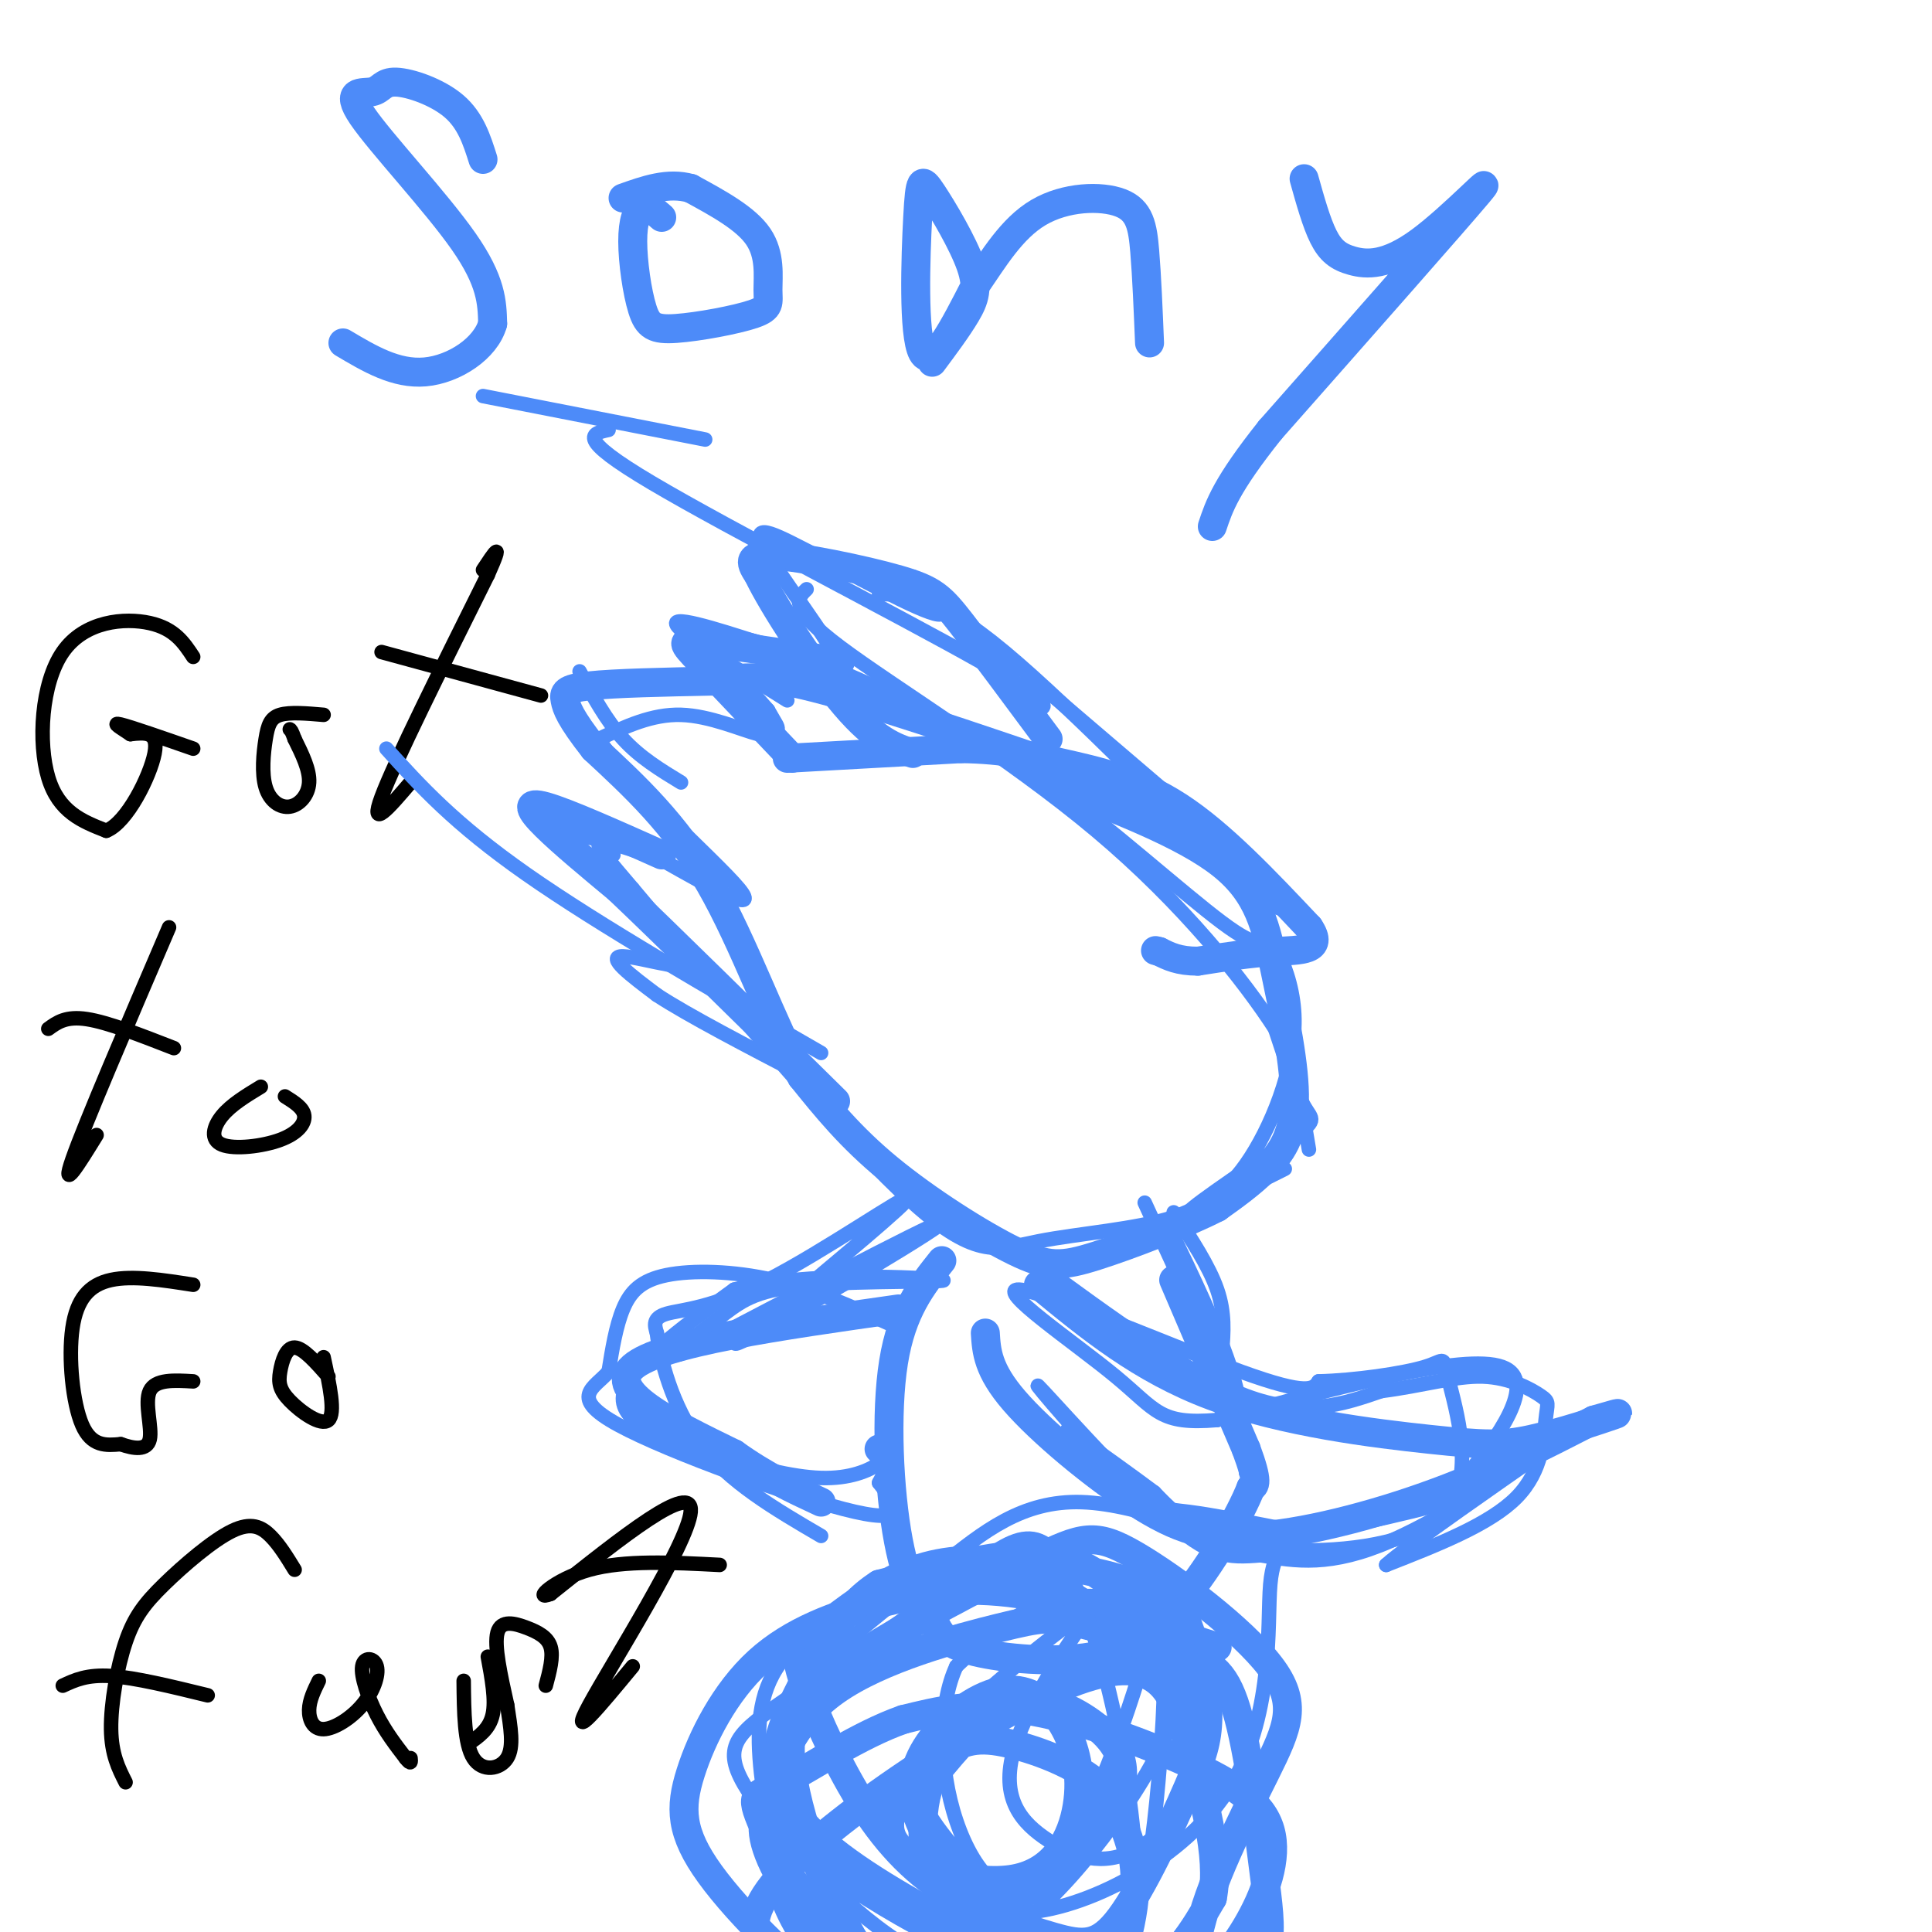 <svg viewBox='0 0 400 400' version='1.1' xmlns='http://www.w3.org/2000/svg' xmlns:xlink='http://www.w3.org/1999/xlink'><g fill='none' stroke='#4D8BF9' stroke-width='6' stroke-linecap='round' stroke-linejoin='round'><path d='M100,33c-1.270,-4.015 -2.540,-8.029 -6,-11c-3.460,-2.971 -9.109,-4.898 -12,-5c-2.891,-0.102 -3.022,1.622 -5,2c-1.978,0.378 -5.802,-0.591 -2,5c3.802,5.591 15.229,17.740 21,26c5.771,8.260 5.885,12.630 6,17'/><path d='M102,67c-1.422,5.133 -7.978,9.467 -14,10c-6.022,0.533 -11.511,-2.733 -17,-6'/><path d='M137,45c-1.427,-1.251 -2.854,-2.501 -4,-2c-1.146,0.501 -2.010,2.755 -2,7c0.010,4.245 0.895,10.481 2,14c1.105,3.519 2.429,4.321 7,4c4.571,-0.321 12.390,-1.767 16,-3c3.610,-1.233 3.010,-2.255 3,-5c-0.010,-2.745 0.568,-7.213 -2,-11c-2.568,-3.787 -8.284,-6.894 -14,-10'/><path d='M143,39c-4.667,-1.333 -9.333,0.333 -14,2'/><path d='M193,75c2.624,-3.524 5.249,-7.048 7,-10c1.751,-2.952 2.629,-5.332 1,-10c-1.629,-4.668 -5.767,-11.622 -8,-15c-2.233,-3.378 -2.563,-3.179 -3,5c-0.437,8.179 -0.982,24.337 1,28c1.982,3.663 6.491,-5.168 11,-14'/><path d='M202,59c3.692,-5.343 7.423,-11.700 13,-15c5.577,-3.300 13.002,-3.542 17,-2c3.998,1.542 4.571,4.869 5,10c0.429,5.131 0.715,12.065 1,19'/><path d='M270,37c1.271,4.542 2.542,9.085 4,12c1.458,2.915 3.102,4.204 6,5c2.898,0.796 7.049,1.099 14,-4c6.951,-5.099 16.700,-15.600 12,-10c-4.700,5.600 -23.850,27.300 -43,49'/><path d='M263,89c-9.167,11.500 -10.583,15.750 -12,20'/><path d='M163,157c0.000,0.000 36.000,-2.000 36,-2'/><path d='M199,155c9.214,0.131 14.250,1.458 21,3c6.750,1.542 15.214,3.298 24,9c8.786,5.702 17.893,15.351 27,25'/><path d='M271,192c3.356,4.911 -1.756,4.689 -7,5c-5.244,0.311 -10.622,1.156 -16,2'/><path d='M248,199c-4.000,0.000 -6.000,-1.000 -8,-2'/><path d='M240,197c-1.333,-0.333 -0.667,-0.167 0,0'/><path d='M217,162c14.123,5.413 28.246,10.826 36,17c7.754,6.174 9.140,13.108 11,22c1.860,8.892 4.193,19.740 4,27c-0.193,7.260 -2.912,10.931 -6,14c-3.088,3.069 -6.544,5.534 -10,8'/><path d='M252,250c-6.536,3.352 -17.876,7.734 -25,10c-7.124,2.266 -10.033,2.418 -17,-1c-6.967,-3.418 -17.990,-10.405 -26,-17c-8.010,-6.595 -13.005,-12.797 -18,-19'/><path d='M166,223c-5.956,-10.600 -11.844,-27.600 -19,-40c-7.156,-12.400 -15.578,-20.200 -24,-28'/><path d='M123,155c-5.060,-6.429 -5.708,-8.500 -6,-10c-0.292,-1.500 -0.226,-2.429 5,-3c5.226,-0.571 15.613,-0.786 26,-1'/><path d='M148,141c6.311,-0.644 9.089,-1.756 23,2c13.911,3.756 38.956,12.378 64,21'/><path d='M235,164c10.667,3.500 5.333,1.750 0,0'/><path d='M137,177c-9.800,-4.378 -19.600,-8.756 -24,-10c-4.400,-1.244 -3.400,0.644 0,4c3.400,3.356 9.200,8.178 15,13'/><path d='M128,184c10.000,9.500 27.500,26.750 45,44'/><path d='M217,153c-6.893,-9.298 -13.786,-18.595 -18,-24c-4.214,-5.405 -5.750,-6.917 -13,-9c-7.250,-2.083 -20.214,-4.738 -26,-5c-5.786,-0.262 -4.393,1.869 -3,4'/><path d='M157,119c2.911,6.178 11.689,19.622 18,27c6.311,7.378 10.156,8.689 14,10'/><path d='M174,137c-11.289,-1.689 -22.578,-3.378 -28,-4c-5.422,-0.622 -4.978,-0.178 -1,4c3.978,4.178 11.489,12.089 19,20'/><path d='M243,265c0.000,0.000 15.000,35.000 15,35'/><path d='M258,300c2.667,7.167 1.833,7.583 1,8'/><path d='M259,308c-2.222,5.719 -8.276,16.018 -14,23c-5.724,6.982 -11.118,10.649 -19,12c-7.882,1.351 -18.252,0.386 -24,-1c-5.748,-1.386 -6.874,-3.193 -8,-5'/><path d='M194,337c-2.869,-2.893 -6.042,-7.625 -8,-18c-1.958,-10.375 -2.702,-26.393 -1,-37c1.702,-10.607 5.851,-15.804 10,-21'/><path d='M215,266c10.614,8.743 21.228,17.486 36,23c14.772,5.514 33.702,7.797 45,9c11.298,1.203 14.965,1.324 21,0c6.035,-1.324 14.439,-4.093 17,-5c2.561,-0.907 -0.719,0.046 -4,1'/><path d='M330,294c-5.368,2.683 -16.786,8.890 -30,14c-13.214,5.110 -28.222,9.122 -39,10c-10.778,0.878 -17.325,-1.379 -26,-7c-8.675,-5.621 -19.479,-14.606 -25,-21c-5.521,-6.394 -5.761,-10.197 -6,-14'/><path d='M186,271c-24.667,3.500 -49.333,7.000 -55,12c-5.667,5.000 7.667,11.500 21,18'/><path d='M152,301c6.500,4.667 12.250,7.333 18,10'/><path d='M182,300c0.000,0.000 0.100,0.100 0.1,0.1'/><path d='M252,341c-14.694,-4.667 -29.388,-9.335 -41,-11c-11.612,-1.665 -20.142,-0.329 -29,2c-8.858,2.329 -18.042,5.650 -25,12c-6.958,6.350 -11.689,15.730 -14,23c-2.311,7.270 -2.203,12.430 4,21c6.203,8.570 18.502,20.548 28,27c9.498,6.452 16.194,7.377 27,7c10.806,-0.377 25.721,-2.055 36,-6c10.279,-3.945 15.923,-10.157 20,-17c4.077,-6.843 6.588,-14.319 5,-20c-1.588,-5.681 -7.274,-9.568 -17,-14c-9.726,-4.432 -23.493,-9.409 -34,-11c-10.507,-1.591 -17.753,0.205 -25,2'/><path d='M187,356c-9.075,3.157 -19.262,10.050 -25,13c-5.738,2.950 -7.028,1.956 -4,9c3.028,7.044 10.372,22.127 29,30c18.628,7.873 48.539,8.537 63,5c14.461,-3.537 13.472,-11.274 12,-23c-1.472,-11.726 -3.426,-27.442 -6,-36c-2.574,-8.558 -5.769,-9.959 -12,-12c-6.231,-2.041 -15.497,-4.723 -21,-6c-5.503,-1.277 -7.243,-1.151 -16,1c-8.757,2.151 -24.531,6.326 -34,13c-9.469,6.674 -12.633,15.847 -13,26c-0.367,10.153 2.065,21.287 11,30c8.935,8.713 24.374,15.006 35,17c10.626,1.994 16.438,-0.309 21,-7c4.562,-6.691 7.875,-17.769 8,-26c0.125,-8.231 -2.937,-13.616 -6,-19'/><path d='M229,371c-4.788,-5.158 -13.757,-8.552 -20,-10c-6.243,-1.448 -9.760,-0.950 -15,3c-5.240,3.950 -12.202,11.352 -9,17c3.202,5.648 16.570,9.543 25,8c8.430,-1.543 11.924,-8.522 13,-15c1.076,-6.478 -0.266,-12.453 -3,-17c-2.734,-4.547 -6.861,-7.666 -12,-7c-5.139,0.666 -11.290,5.118 -15,10c-3.710,4.882 -4.981,10.194 -3,16c1.981,5.806 7.212,12.105 12,15c4.788,2.895 9.131,2.386 15,-2c5.869,-4.386 13.264,-12.650 15,-19c1.736,-6.350 -2.186,-10.787 -7,-14c-4.814,-3.213 -10.518,-5.204 -16,-3c-5.482,2.204 -10.741,8.602 -16,15'/><path d='M193,368c-2.978,6.911 -2.422,16.689 1,23c3.422,6.311 9.711,9.156 16,12'/><path d='M250,352c-1.722,-4.411 -3.444,-8.822 -5,-13c-1.556,-4.178 -2.946,-8.121 -10,-11c-7.054,-2.879 -19.770,-4.692 -29,-5c-9.230,-0.308 -14.973,0.889 -21,4c-6.027,3.111 -12.339,8.136 -16,11c-3.661,2.864 -4.672,3.567 -3,9c1.672,5.433 6.029,15.597 11,24c4.971,8.403 10.558,15.046 18,20c7.442,4.954 16.739,8.219 23,10c6.261,1.781 9.485,2.077 14,-4c4.515,-6.077 10.320,-18.526 14,-27c3.680,-8.474 5.234,-12.972 2,-20c-3.234,-7.028 -11.255,-16.584 -18,-22c-6.745,-5.416 -12.213,-6.690 -20,-6c-7.787,0.690 -17.894,3.345 -28,6'/><path d='M182,328c-7.569,4.799 -12.491,13.795 -17,23c-4.509,9.205 -8.606,18.618 6,31c14.606,12.382 47.915,27.733 63,32c15.085,4.267 11.947,-2.550 14,-13c2.053,-10.450 9.298,-24.532 14,-34c4.702,-9.468 6.860,-14.322 1,-22c-5.860,-7.678 -19.738,-18.182 -28,-23c-8.262,-4.818 -10.908,-3.952 -21,1c-10.092,4.952 -27.629,13.990 -38,21c-10.371,7.010 -13.577,11.992 -12,23c1.577,11.008 7.938,28.043 15,38c7.062,9.957 14.824,12.834 25,13c10.176,0.166 22.764,-2.381 31,-7c8.236,-4.619 12.118,-11.309 16,-18'/><path d='M251,393c1.749,-8.677 -1.879,-21.369 -5,-32c-3.121,-10.631 -5.733,-19.200 -23,-13c-17.267,6.200 -49.187,27.169 -61,40c-11.813,12.831 -3.518,17.523 9,24c12.518,6.477 29.259,14.738 46,23'/></g>
<g fill='none' stroke='#000000' stroke-width='3' stroke-linecap='round' stroke-linejoin='round'><path d='M40,136c-1.929,-2.929 -3.857,-5.857 -9,-7c-5.143,-1.143 -13.500,-0.500 -18,6c-4.500,6.500 -5.143,18.857 -3,26c2.143,7.143 7.071,9.071 12,11'/><path d='M22,172c4.311,-1.667 9.089,-11.333 10,-16c0.911,-4.667 -2.044,-4.333 -5,-4'/><path d='M27,152c-1.889,-1.289 -4.111,-2.511 -2,-2c2.111,0.511 8.556,2.756 15,5'/><path d='M67,148c-3.495,-0.302 -6.990,-0.604 -9,0c-2.010,0.604 -2.536,2.115 -3,5c-0.464,2.885 -0.867,7.144 0,10c0.867,2.856 3.003,4.307 5,4c1.997,-0.307 3.856,-2.374 4,-5c0.144,-2.626 -1.428,-5.813 -3,-9'/><path d='M61,153c-0.667,-1.833 -0.833,-1.917 -1,-2'/><path d='M85,162c-4.333,5.083 -8.667,10.167 -6,3c2.667,-7.167 12.333,-26.583 22,-46'/><path d='M101,119c3.500,-7.833 1.250,-4.417 -1,-1'/><path d='M79,135c0.000,0.000 33.000,9.000 33,9'/><path d='M20,235c-3.750,6.083 -7.500,12.167 -5,5c2.500,-7.167 11.250,-27.583 20,-48'/><path d='M10,213c1.833,-1.333 3.667,-2.667 8,-2c4.333,0.667 11.167,3.333 18,6'/><path d='M54,225c-3.064,1.860 -6.128,3.719 -8,6c-1.872,2.281 -2.553,4.982 0,6c2.553,1.018 8.341,0.351 12,-1c3.659,-1.351 5.188,-3.386 5,-5c-0.188,-1.614 -2.094,-2.807 -4,-4'/><path d='M40,266c-6.268,-0.982 -12.536,-1.964 -17,-1c-4.464,0.964 -7.125,3.875 -8,10c-0.875,6.125 0.036,15.464 2,20c1.964,4.536 4.982,4.268 8,4'/><path d='M25,299c2.702,0.964 5.458,1.375 6,-1c0.542,-2.375 -1.131,-7.536 0,-10c1.131,-2.464 5.065,-2.232 9,-2'/><path d='M68,285c-2.624,-2.973 -5.247,-5.946 -7,-6c-1.753,-0.054 -2.635,2.810 -3,5c-0.365,2.190 -0.214,3.705 2,6c2.214,2.295 6.490,5.370 8,4c1.510,-1.370 0.255,-7.185 -1,-13'/><path d='M26,369c-1.464,-2.886 -2.927,-5.773 -3,-11c-0.073,-5.227 1.246,-12.796 3,-18c1.754,-5.204 3.944,-8.044 8,-12c4.056,-3.956 9.976,-9.026 14,-11c4.024,-1.974 6.150,-0.850 8,1c1.850,1.850 3.425,4.425 5,7'/><path d='M13,349c2.500,-1.167 5.000,-2.333 10,-2c5.000,0.333 12.500,2.167 20,4'/><path d='M66,348c-0.974,1.992 -1.948,3.983 -2,6c-0.052,2.017 0.820,4.059 3,4c2.180,-0.059 5.670,-2.220 8,-5c2.330,-2.780 3.501,-6.178 3,-8c-0.501,-1.822 -2.673,-2.067 -3,0c-0.327,2.067 1.192,6.448 3,10c1.808,3.552 3.904,6.276 6,9'/><path d='M84,364c1.167,1.500 1.083,0.750 1,0'/><path d='M101,343c0.833,4.500 1.667,9.000 1,12c-0.667,3.000 -2.833,4.500 -5,6'/><path d='M131,345c-6.778,8.200 -13.556,16.400 -9,8c4.556,-8.400 20.444,-33.400 21,-40c0.556,-6.600 -14.222,5.200 -29,17'/><path d='M114,330c-3.933,1.578 0.733,-2.978 8,-5c7.267,-2.022 17.133,-1.511 27,-1'/><path d='M113,349c0.798,-2.988 1.595,-5.976 1,-8c-0.595,-2.024 -2.583,-3.083 -5,-4c-2.417,-0.917 -5.262,-1.690 -6,1c-0.738,2.690 0.631,8.845 2,15'/><path d='M105,353c0.702,4.619 1.458,8.667 0,11c-1.458,2.333 -5.131,2.952 -7,0c-1.869,-2.952 -1.935,-9.476 -2,-16'/></g>
<g fill='none' stroke='#4D8BF9' stroke-width='3' stroke-linecap='round' stroke-linejoin='round'><path d='M262,193c-0.511,1.978 -1.022,3.956 -9,-2c-7.978,-5.956 -23.422,-19.844 -36,-29c-12.578,-9.156 -22.289,-13.578 -32,-18'/><path d='M185,144c-12.889,-6.133 -29.111,-12.467 -34,-12c-4.889,0.467 1.556,7.733 8,15'/><path d='M159,147c1.732,3.086 2.062,3.301 2,4c-0.062,0.699 -0.517,1.880 -4,1c-3.483,-0.880 -9.995,-3.823 -16,-4c-6.005,-0.177 -11.502,2.411 -17,5'/><path d='M124,153c4.511,7.933 24.289,25.267 29,31c4.711,5.733 -5.644,-0.133 -16,-6'/><path d='M137,178c-8.444,-2.933 -21.556,-7.267 -21,-4c0.556,3.267 14.778,14.133 29,25'/><path d='M145,199c0.644,3.311 -12.244,-0.911 -16,-1c-3.756,-0.089 1.622,3.956 7,8'/><path d='M136,206c6.333,4.167 18.667,10.583 31,17'/><path d='M246,168c0.000,0.000 -55.000,-47.000 -55,-47'/><path d='M191,121c-6.511,-5.444 4.711,4.444 4,6c-0.711,1.556 -13.356,-5.222 -26,-12'/><path d='M169,115c-7.631,-3.845 -13.708,-7.458 -11,-2c2.708,5.458 14.202,19.988 16,25c1.798,5.012 -6.101,0.506 -14,-4'/><path d='M160,134c-7.644,-2.444 -19.756,-6.556 -20,-5c-0.244,1.556 11.378,8.778 23,16'/><path d='M182,123c5.844,0.044 11.689,0.089 26,12c14.311,11.911 37.089,35.689 48,46c10.911,10.311 9.956,7.156 9,4'/><path d='M235,159c7.867,7.089 15.733,14.178 20,17c4.267,2.822 4.933,1.378 7,11c2.067,9.622 5.533,30.311 9,51'/><path d='M257,184c5.422,8.311 10.844,16.622 11,27c0.156,10.378 -4.956,22.822 -10,30c-5.044,7.178 -10.022,9.089 -15,11'/><path d='M243,252c-7.798,2.536 -19.792,3.375 -28,5c-8.208,1.625 -12.631,4.036 -26,-8c-13.369,-12.036 -35.685,-38.518 -58,-65'/><path d='M131,184c-10.333,-12.000 -7.167,-9.500 -4,-7'/><path d='M242,254c5.167,10.750 10.333,21.500 13,30c2.667,8.500 2.833,14.750 3,21'/><path d='M237,249c0.000,0.000 17.000,37.000 17,37'/><path d='M243,251c3.667,5.583 7.333,11.167 9,16c1.667,4.833 1.333,8.917 1,13'/><path d='M252,316c0.000,0.000 -6.000,20.000 -6,20'/><path d='M214,261c16.000,11.750 32.000,23.500 44,28c12.000,4.500 20.000,1.750 28,-1'/><path d='M286,288c8.379,-1.052 15.325,-3.182 21,-3c5.675,0.182 10.078,2.678 12,4c1.922,1.322 1.364,1.471 1,5c-0.364,3.529 -0.532,10.437 -6,16c-5.468,5.563 -16.234,9.782 -27,14'/><path d='M287,324c3.726,-3.500 26.542,-19.250 29,-21c2.458,-1.750 -15.440,10.500 -28,16c-12.560,5.500 -19.780,4.250 -27,3'/><path d='M261,322c-6.894,0.573 -10.629,0.504 -20,-8c-9.371,-8.504 -24.378,-25.444 -26,-27c-1.622,-1.556 10.140,12.274 17,19c6.860,6.726 8.817,6.350 14,7c5.183,0.650 13.591,2.325 22,4'/><path d='M268,317c8.411,-0.188 18.440,-2.659 24,-4c5.560,-1.341 6.651,-1.553 12,-8c5.349,-6.447 14.957,-19.128 7,-22c-7.957,-2.872 -33.478,4.064 -59,11'/><path d='M252,294c-11.989,1.019 -12.461,-1.933 -21,-9c-8.539,-7.067 -25.145,-18.249 -20,-18c5.145,0.249 32.041,11.928 46,17c13.959,5.072 14.979,3.536 16,2'/><path d='M273,286c7.263,-0.171 17.422,-1.600 22,-3c4.578,-1.400 3.575,-2.773 5,3c1.425,5.773 5.279,18.692 0,26c-5.279,7.308 -19.690,9.006 -30,9c-10.310,-0.006 -16.517,-1.716 -21,-4c-4.483,-2.284 -7.241,-5.142 -10,-8'/><path d='M239,309c-4.667,-3.500 -11.333,-8.250 -18,-13'/><path d='M184,274c-7.905,-3.560 -15.810,-7.119 -24,-9c-8.190,-1.881 -16.667,-2.083 -22,-1c-5.333,1.083 -7.524,3.452 -9,7c-1.476,3.548 -2.238,8.274 -3,13'/><path d='M126,284c-2.869,3.357 -8.542,5.250 2,11c10.542,5.750 37.298,15.357 49,18c11.702,2.643 8.351,-1.679 5,-6'/><path d='M182,307c1.578,-2.889 3.022,-7.111 3,-8c-0.022,-0.889 -1.511,1.556 -3,4'/><path d='M182,303c-2.148,1.480 -6.019,3.180 -12,3c-5.981,-0.180 -14.072,-2.241 -23,-5c-8.928,-2.759 -18.694,-6.217 -18,-12c0.694,-5.783 11.847,-13.892 23,-22'/><path d='M152,267c14.690,-3.855 39.914,-2.491 43,-2c3.086,0.491 -15.967,0.111 -27,1c-11.033,0.889 -14.047,3.047 -18,6c-3.953,2.953 -8.844,6.701 -10,8c-1.156,1.299 1.422,0.150 4,-1'/><path d='M144,279c14.500,-7.488 48.750,-25.708 51,-26c2.250,-0.292 -27.500,17.345 -38,23c-10.500,5.655 -1.750,-0.673 7,-7'/><path d='M164,269c7.947,-6.770 24.316,-20.196 24,-21c-0.316,-0.804 -17.316,11.014 -29,17c-11.684,5.986 -18.053,6.139 -21,7c-2.947,0.861 -2.474,2.431 -2,4'/><path d='M136,276c0.578,4.889 3.022,15.111 9,23c5.978,7.889 15.489,13.444 25,19'/><path d='M248,352c-7.549,-6.541 -15.097,-13.082 -21,-16c-5.903,-2.918 -10.160,-2.212 -19,0c-8.840,2.212 -22.263,5.932 -31,12c-8.737,6.068 -12.788,14.486 -16,20c-3.212,5.514 -5.584,8.125 -4,14c1.584,5.875 7.124,15.016 15,21c7.876,5.984 18.089,8.813 29,8c10.911,-0.813 22.520,-5.267 29,-11c6.480,-5.733 7.830,-12.743 9,-23c1.170,-10.257 2.159,-23.760 2,-32c-0.159,-8.240 -1.466,-11.219 -6,-13c-4.534,-1.781 -12.295,-2.366 -19,0c-6.705,2.366 -12.352,7.683 -18,13'/><path d='M198,345c-3.640,7.825 -3.741,20.888 0,32c3.741,11.112 11.323,20.272 20,10c8.677,-10.272 18.448,-39.975 21,-52c2.552,-12.025 -2.114,-6.373 -4,-6c-1.886,0.373 -0.993,-4.535 -6,1c-5.007,5.535 -15.913,21.512 -19,32c-3.087,10.488 1.646,15.488 7,19c5.354,3.512 11.331,5.536 18,2c6.669,-3.536 14.032,-12.633 16,-22c1.968,-9.367 -1.459,-19.004 -4,-26c-2.541,-6.996 -4.197,-11.349 -13,-7c-8.803,4.349 -24.755,17.402 -34,26c-9.245,8.598 -11.784,12.742 -9,19c2.784,6.258 10.892,14.629 19,23'/><path d='M210,396c12.440,0.445 34.039,-9.942 44,-25c9.961,-15.058 8.284,-34.788 9,-43c0.716,-8.212 3.826,-4.908 -3,-7c-6.826,-2.092 -23.589,-9.580 -36,-10c-12.411,-0.420 -20.472,6.230 -29,13c-8.528,6.770 -17.523,13.661 -23,19c-5.477,5.339 -7.436,9.125 -9,14c-1.564,4.875 -2.733,10.839 -2,16c0.733,5.161 3.367,9.521 9,13c5.633,3.479 14.264,6.079 21,10c6.736,3.921 11.576,9.163 22,1c10.424,-8.163 26.433,-29.730 30,-42c3.567,-12.270 -5.310,-15.244 -11,-19c-5.690,-3.756 -8.195,-8.296 -18,-9c-9.805,-0.704 -26.909,2.426 -38,7c-11.091,4.574 -16.169,10.593 -18,18c-1.831,7.407 -0.416,16.204 1,25'/><path d='M159,377c8.900,10.230 30.648,23.304 47,30c16.352,6.696 27.306,7.015 29,-11c1.694,-18.015 -5.873,-54.365 -13,-69c-7.127,-14.635 -13.813,-7.557 -25,1c-11.187,8.557 -26.875,18.593 -36,25c-9.125,6.407 -11.688,9.187 -6,18c5.688,8.813 19.625,23.661 31,31c11.375,7.339 20.187,7.170 29,7'/><path d='M266,242c-10.702,5.387 -21.405,10.774 -20,9c1.405,-1.774 14.917,-10.708 21,-15c6.083,-4.292 4.738,-3.940 3,-7c-1.738,-3.060 -3.869,-9.530 -6,-16'/><path d='M264,213c-6.226,-9.631 -18.792,-25.708 -37,-41c-18.208,-15.292 -42.060,-29.798 -53,-38c-10.940,-8.202 -8.970,-10.101 -7,-12'/><path d='M214,147c2.711,-0.356 5.422,-0.711 -11,-10c-16.422,-9.289 -51.978,-27.511 -68,-37c-16.022,-9.489 -12.511,-10.244 -9,-11'/><path d='M170,218c-23.000,-13.250 -46.000,-26.500 -61,-37c-15.000,-10.500 -22.000,-18.250 -29,-26'/><path d='M141,162c-4.250,-2.583 -8.500,-5.167 -12,-9c-3.500,-3.833 -6.250,-8.917 -9,-14'/><path d='M146,91c0.000,0.000 -46.000,-9.000 -46,-9'/></g>
</svg>